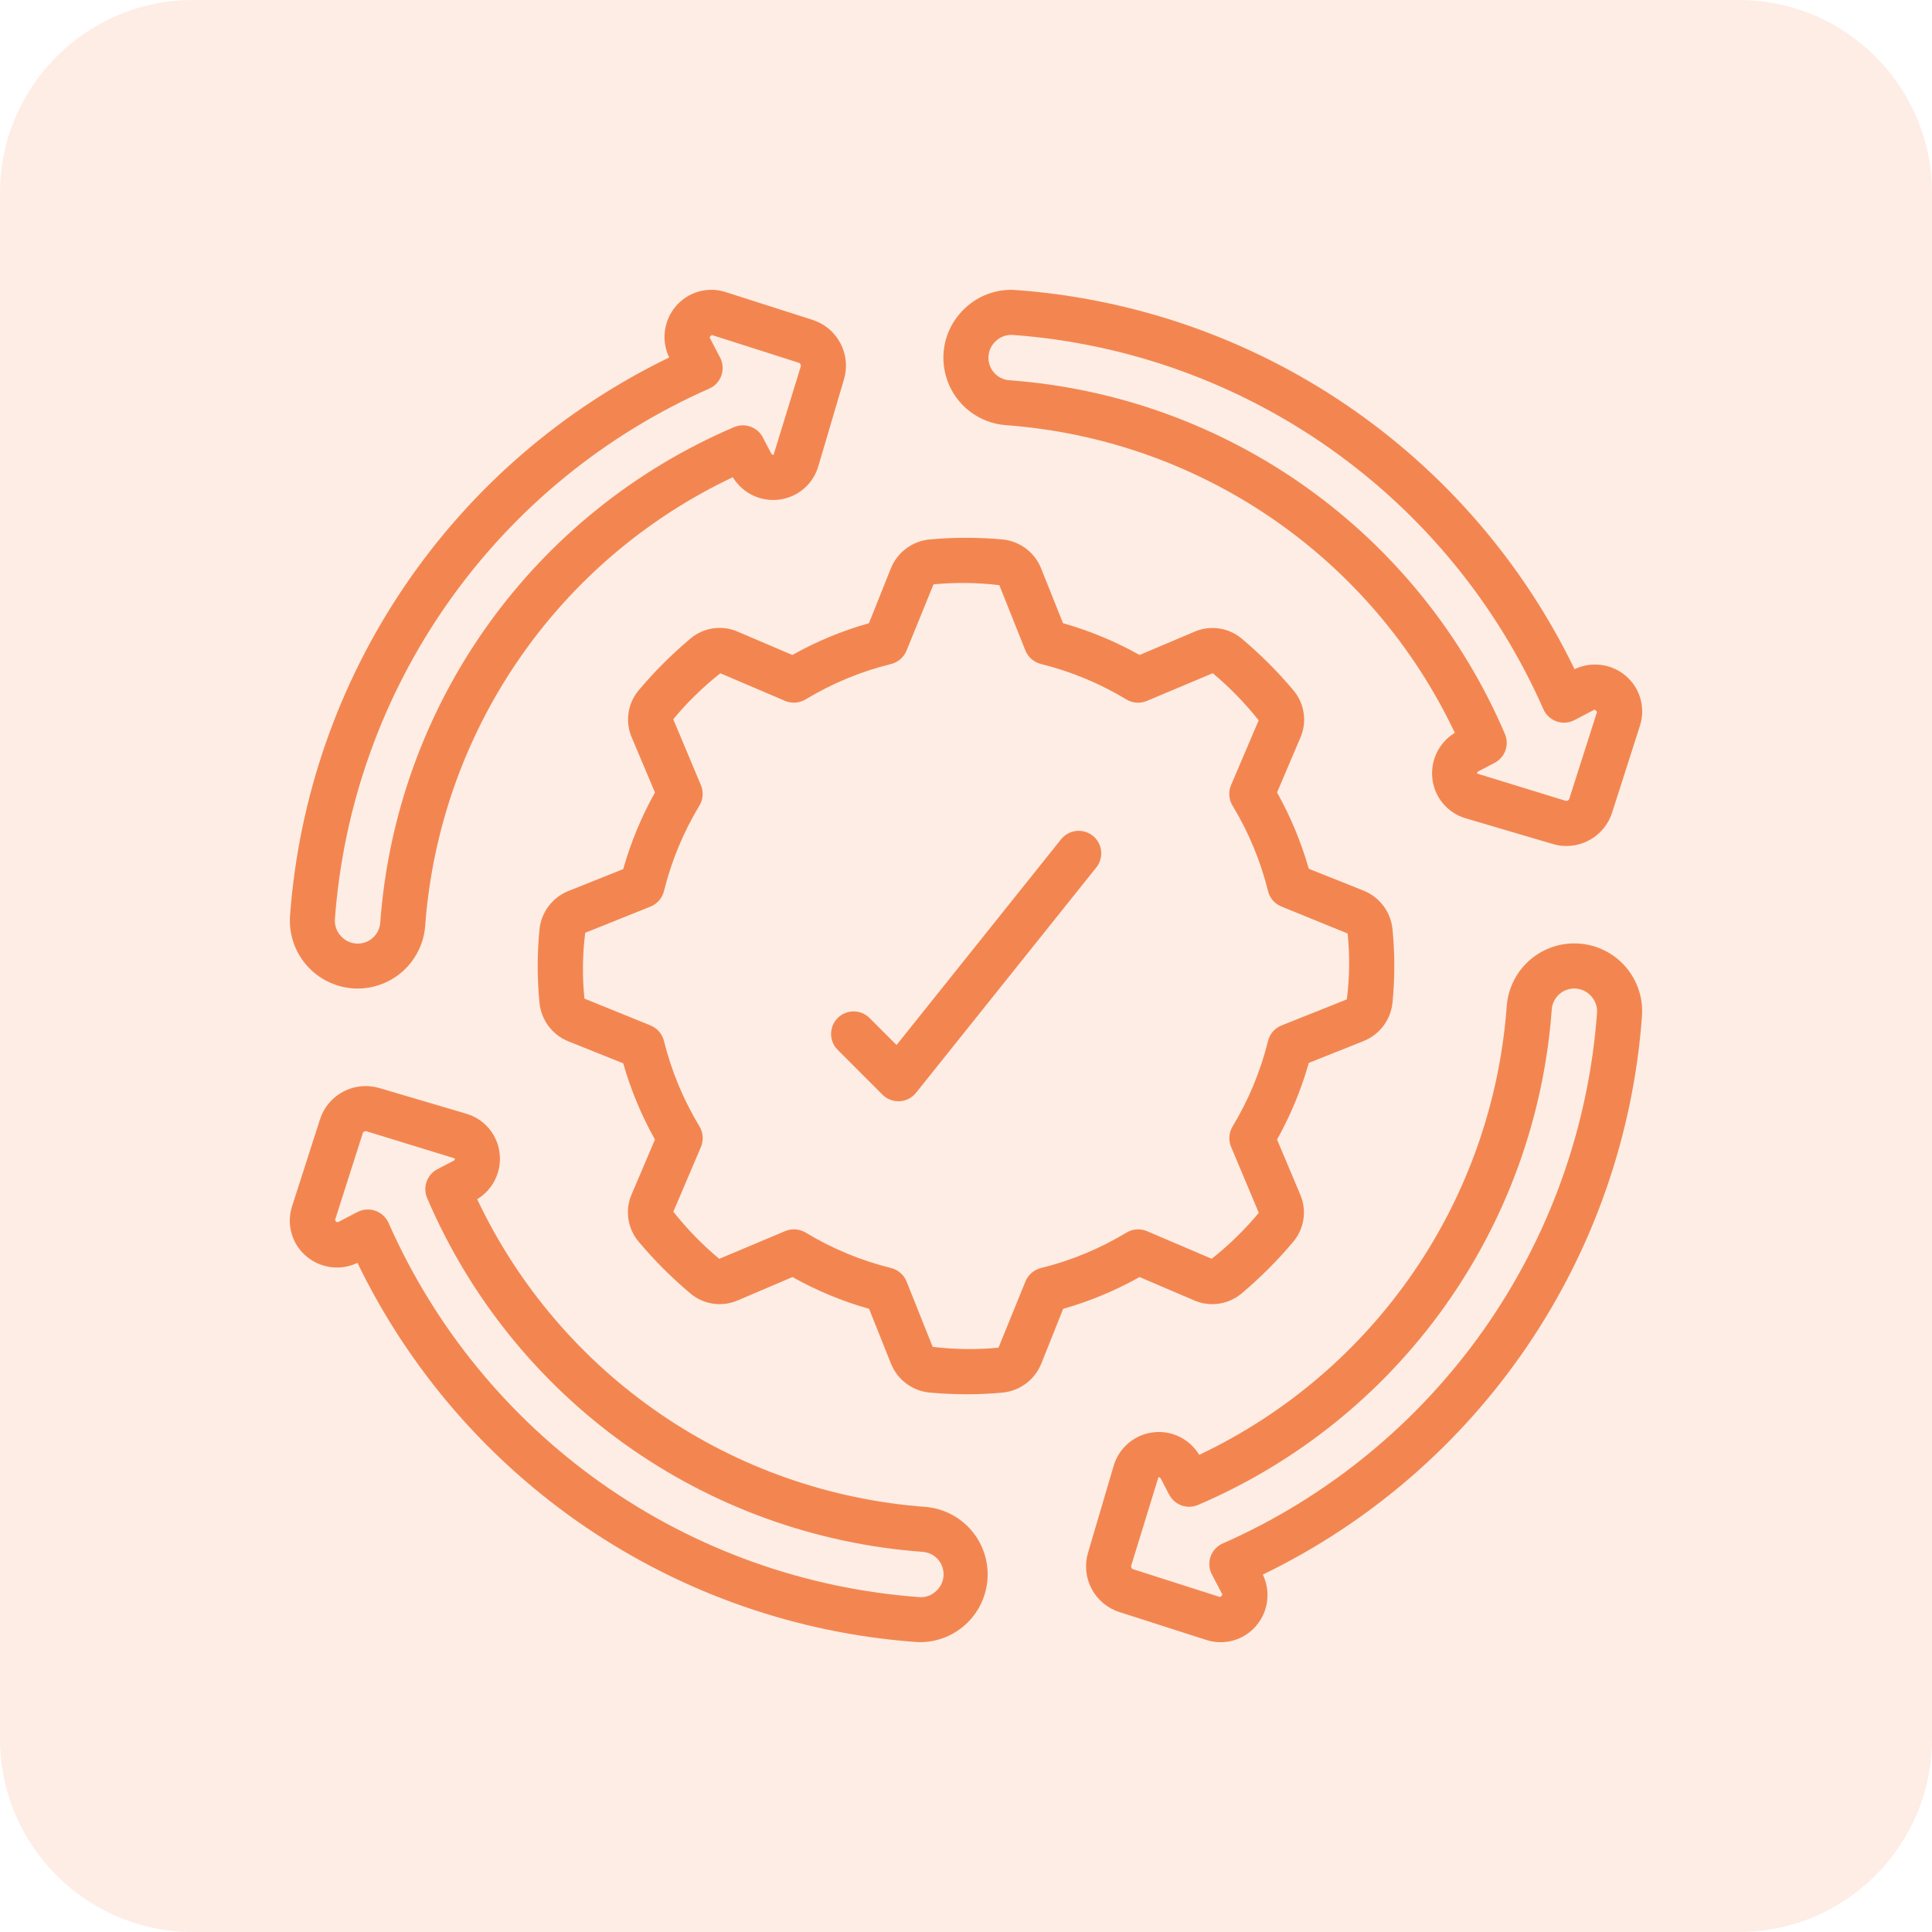 <svg width="60" height="60" viewBox="0 0 60 60" fill="none" xmlns="http://www.w3.org/2000/svg">
<g clip-path="url(#clip0_1425_286)">
<path opacity="0.15" d="M54 0H6C2.686 0 0 2.686 0 6V54C0 57.314 2.686 60 6 60H54C57.314 60 60 57.314 60 54V6C60 2.686 57.314 0 54 0Z" fill="#F38650"/>
<path d="M19.837 38.566C20.324 39.144 20.859 39.68 21.437 40.166C21.639 40.338 21.886 40.449 22.149 40.487C22.412 40.525 22.68 40.488 22.923 40.38L24.61 39.66C25.362 40.082 26.161 40.413 26.99 40.647L27.671 42.351C27.769 42.595 27.932 42.807 28.142 42.965C28.351 43.123 28.6 43.22 28.861 43.247C29.255 43.282 29.65 43.3 30.034 43.3C30.419 43.3 30.792 43.282 31.144 43.247C31.406 43.221 31.655 43.123 31.866 42.964C32.076 42.806 32.24 42.593 32.338 42.349L33.018 40.647C33.844 40.412 34.641 40.081 35.39 39.66L37.075 40.38C37.318 40.488 37.587 40.525 37.85 40.487C38.113 40.45 38.36 40.338 38.563 40.166C39.141 39.679 39.676 39.144 40.162 38.566C40.333 38.363 40.444 38.116 40.481 37.853C40.518 37.59 40.48 37.322 40.372 37.08L39.66 35.39C40.08 34.638 40.411 33.84 40.646 33.01L42.348 32.33C42.591 32.233 42.803 32.071 42.961 31.862C43.119 31.653 43.217 31.405 43.245 31.145C43.32 30.383 43.32 29.615 43.245 28.853C43.218 28.591 43.12 28.341 42.962 28.131C42.803 27.92 42.59 27.757 42.345 27.659L40.645 26.98C40.41 26.154 40.079 25.359 39.66 24.611L40.378 22.925C40.487 22.682 40.525 22.414 40.487 22.151C40.45 21.888 40.34 21.641 40.168 21.438C39.682 20.86 39.147 20.324 38.568 19.838C38.366 19.666 38.119 19.555 37.856 19.517C37.593 19.479 37.325 19.516 37.082 19.624L35.39 20.341C34.639 19.92 33.842 19.588 33.013 19.354L32.332 17.65C32.234 17.406 32.071 17.194 31.862 17.036C31.652 16.879 31.403 16.781 31.142 16.754C30.383 16.684 29.619 16.684 28.86 16.754C28.598 16.781 28.348 16.878 28.138 17.037C27.927 17.195 27.764 17.408 27.666 17.652L26.986 19.354C26.157 19.588 25.358 19.919 24.606 20.341L22.923 19.622C22.681 19.513 22.412 19.476 22.149 19.514C21.886 19.552 21.639 19.663 21.437 19.836C20.859 20.322 20.323 20.857 19.837 21.435C19.666 21.638 19.555 21.885 19.518 22.148C19.481 22.411 19.518 22.679 19.627 22.921L20.34 24.611C19.92 25.363 19.589 26.162 19.354 26.991L17.652 27.671C17.409 27.768 17.197 27.93 17.039 28.139C16.881 28.348 16.783 28.596 16.755 28.856C16.68 29.62 16.68 30.389 16.755 31.152C16.783 31.413 16.881 31.663 17.039 31.872C17.198 32.082 17.411 32.244 17.655 32.342L19.355 33.022C19.59 33.847 19.921 34.642 20.34 35.39L19.622 37.077C19.513 37.32 19.476 37.589 19.514 37.852C19.553 38.116 19.665 38.363 19.837 38.566ZM20.203 31.846L18.15 31.013C18.08 30.333 18.088 29.647 18.175 28.968L20.201 28.155C20.304 28.114 20.396 28.048 20.469 27.965C20.542 27.881 20.594 27.781 20.62 27.673C20.852 26.738 21.223 25.842 21.721 25.017C21.779 24.922 21.813 24.815 21.82 24.705C21.828 24.594 21.809 24.483 21.766 24.381L20.908 22.336C21.345 21.811 21.835 21.333 22.37 20.909L24.379 21.766C24.481 21.81 24.592 21.828 24.703 21.821C24.813 21.813 24.921 21.779 25.016 21.722C25.841 21.223 26.736 20.852 27.673 20.621C27.781 20.594 27.881 20.542 27.965 20.469C28.048 20.396 28.114 20.304 28.155 20.201L28.991 18.148C29.671 18.082 30.357 18.091 31.035 18.173L31.845 20.201C31.886 20.304 31.952 20.396 32.035 20.469C32.119 20.542 32.219 20.594 32.327 20.621C33.263 20.852 34.158 21.224 34.982 21.723C35.077 21.78 35.184 21.814 35.294 21.822C35.405 21.829 35.516 21.81 35.618 21.767L37.663 20.907C38.187 21.345 38.665 21.835 39.089 22.371L38.232 24.381C38.189 24.483 38.17 24.593 38.178 24.704C38.185 24.815 38.219 24.922 38.276 25.017C38.776 25.842 39.148 26.737 39.38 27.673C39.406 27.781 39.458 27.881 39.531 27.965C39.604 28.048 39.696 28.114 39.8 28.155L41.852 28.991C41.922 29.671 41.914 30.357 41.827 31.036L39.8 31.846C39.696 31.887 39.604 31.953 39.531 32.036C39.458 32.12 39.406 32.22 39.38 32.328C39.148 33.264 38.777 34.159 38.279 34.984C38.221 35.079 38.188 35.186 38.18 35.296C38.172 35.407 38.191 35.518 38.234 35.62L39.093 37.665C38.656 38.19 38.166 38.669 37.63 39.092L35.621 38.235C35.519 38.191 35.408 38.173 35.297 38.18C35.187 38.188 35.08 38.222 34.984 38.279C34.159 38.778 33.264 39.149 32.327 39.38C32.219 39.407 32.119 39.459 32.035 39.532C31.952 39.605 31.886 39.697 31.845 39.8L31.009 41.853C30.329 41.919 29.643 41.91 28.965 41.828L28.155 39.8C28.114 39.697 28.048 39.605 27.965 39.532C27.881 39.459 27.781 39.407 27.673 39.38C26.737 39.149 25.843 38.777 25.018 38.278C24.909 38.213 24.784 38.178 24.657 38.178C24.562 38.178 24.469 38.197 24.382 38.234L22.337 39.094C21.813 38.657 21.335 38.166 20.911 37.63L21.768 35.621C21.811 35.519 21.83 35.408 21.822 35.297C21.815 35.187 21.781 35.079 21.724 34.984C21.224 34.159 20.853 33.264 20.62 32.328C20.594 32.22 20.542 32.12 20.469 32.036C20.396 31.953 20.304 31.887 20.201 31.846H20.203Z" fill="#F38650"/>
<path d="M11.111 30.701C11.641 30.698 12.15 30.497 12.538 30.137C12.925 29.776 13.164 29.283 13.204 28.756C13.421 25.795 14.42 22.945 16.099 20.497C17.777 18.049 20.075 16.09 22.758 14.82C22.901 15.057 23.109 15.249 23.357 15.373C23.605 15.497 23.883 15.548 24.158 15.52C24.447 15.492 24.72 15.379 24.944 15.194C25.167 15.01 25.33 14.763 25.412 14.485L26.213 11.772C26.322 11.399 26.28 10.997 26.097 10.654C25.914 10.31 25.604 10.052 25.233 9.934L22.539 9.072C22.264 8.981 21.968 8.976 21.689 9.057C21.411 9.137 21.163 9.3 20.978 9.523C20.797 9.74 20.683 10.004 20.648 10.284C20.613 10.563 20.66 10.847 20.782 11.102C17.47 12.704 14.639 15.15 12.572 18.194C10.505 21.238 9.276 24.771 9.007 28.441C8.987 28.729 9.026 29.02 9.122 29.293C9.219 29.566 9.37 29.816 9.568 30.029C9.765 30.241 10.004 30.41 10.27 30.525C10.535 30.641 10.822 30.701 11.111 30.701ZM22.025 12.069C22.113 12.03 22.192 11.974 22.258 11.903C22.323 11.833 22.373 11.749 22.404 11.659C22.436 11.568 22.448 11.472 22.441 11.376C22.434 11.28 22.407 11.187 22.362 11.102L22.051 10.508C22.041 10.49 22.023 10.456 22.111 10.405L24.814 11.268C24.834 11.277 24.851 11.292 24.861 11.312C24.872 11.332 24.875 11.354 24.87 11.376L24.024 14.127C24.009 14.127 23.993 14.123 23.98 14.114C23.967 14.107 23.957 14.095 23.95 14.081L23.69 13.584C23.608 13.427 23.469 13.307 23.302 13.249C23.136 13.19 22.953 13.197 22.791 13.267C19.725 14.578 17.079 16.706 15.142 19.42C13.205 22.134 12.052 25.328 11.809 28.653C11.799 28.79 11.75 28.921 11.666 29.03C11.582 29.139 11.468 29.221 11.338 29.266C11.209 29.311 11.068 29.316 10.935 29.282C10.802 29.248 10.682 29.175 10.59 29.073C10.524 29.003 10.472 28.919 10.44 28.828C10.407 28.737 10.394 28.64 10.401 28.544C10.661 25.002 11.881 21.597 13.929 18.695C15.976 15.792 18.775 13.502 22.025 12.069Z" fill="#F38650"/>
<path d="M11.101 39.219C12.704 42.531 15.15 45.362 18.193 47.429C21.237 49.496 24.771 50.725 28.44 50.993C28.492 50.998 28.543 50.999 28.593 50.999C29.133 50.993 29.649 50.779 30.036 50.403C30.423 50.026 30.65 49.516 30.671 48.976C30.692 48.437 30.505 47.91 30.148 47.505C29.791 47.1 29.292 46.847 28.755 46.799C25.794 46.582 22.944 45.583 20.496 43.904C18.047 42.225 16.088 39.926 14.819 37.243C15.056 37.099 15.247 36.891 15.371 36.644C15.495 36.396 15.546 36.118 15.519 35.843C15.492 35.554 15.378 35.281 15.194 35.057C15.009 34.834 14.762 34.671 14.484 34.589L11.774 33.788C11.4 33.679 10.998 33.721 10.655 33.904C10.311 34.087 10.053 34.397 9.936 34.768L9.071 37.462C8.981 37.737 8.976 38.033 9.057 38.312C9.137 38.59 9.3 38.838 9.523 39.023C9.739 39.203 10.003 39.318 10.283 39.353C10.563 39.388 10.847 39.342 11.101 39.219ZM11.268 35.187C11.276 35.166 11.291 35.15 11.311 35.139C11.331 35.129 11.354 35.126 11.375 35.131L14.126 35.977C14.128 35.993 14.125 36.009 14.116 36.022C14.108 36.036 14.095 36.046 14.081 36.051L13.583 36.311C13.426 36.393 13.307 36.532 13.248 36.699C13.189 36.865 13.196 37.048 13.267 37.211C14.577 40.276 16.706 42.922 19.419 44.86C22.133 46.797 25.327 47.95 28.652 48.194C28.789 48.203 28.92 48.253 29.029 48.336C29.139 48.42 29.221 48.534 29.265 48.664C29.31 48.794 29.316 48.934 29.281 49.067C29.247 49.2 29.174 49.32 29.072 49.412C29.002 49.48 28.919 49.531 28.828 49.563C28.736 49.596 28.639 49.608 28.543 49.599C25.001 49.339 21.596 48.121 18.694 46.074C15.792 44.027 13.501 41.229 12.068 37.98C12.029 37.892 11.972 37.814 11.902 37.749C11.832 37.684 11.749 37.634 11.658 37.602C11.584 37.576 11.506 37.563 11.428 37.563C11.314 37.562 11.202 37.588 11.101 37.639L10.507 37.95C10.489 37.959 10.456 37.978 10.404 37.889L11.268 35.187Z" fill="#F38650"/>
<path d="M50.993 31.561C51.034 31.004 50.853 30.453 50.489 30.03C50.125 29.607 49.607 29.346 49.05 29.304C48.493 29.262 47.943 29.443 47.519 29.807C47.096 30.172 46.835 30.689 46.793 31.246C46.576 34.206 45.578 37.056 43.9 39.504C42.222 41.952 39.924 43.912 37.242 45.182C37.096 44.939 36.883 44.743 36.628 44.619C36.373 44.495 36.088 44.448 35.806 44.483C35.525 44.519 35.26 44.635 35.044 44.818C34.828 45.001 34.669 45.243 34.588 45.515L33.788 48.227C33.679 48.601 33.72 49.002 33.903 49.346C34.086 49.689 34.397 49.948 34.767 50.065L37.461 50.93C37.736 51.019 38.032 51.024 38.311 50.944C38.589 50.863 38.837 50.701 39.022 50.478C39.203 50.262 39.317 49.998 39.352 49.718C39.387 49.438 39.341 49.154 39.218 48.9C42.53 47.297 45.361 44.851 47.428 41.808C49.495 38.764 50.724 35.23 50.993 31.561ZM37.973 47.933C37.885 47.971 37.807 48.028 37.742 48.099C37.676 48.169 37.627 48.253 37.595 48.343C37.564 48.434 37.551 48.53 37.559 48.626C37.566 48.722 37.593 48.815 37.638 48.9L37.95 49.494C37.959 49.512 37.977 49.545 37.889 49.597L35.186 48.733C35.166 48.725 35.149 48.709 35.139 48.69C35.128 48.67 35.125 48.647 35.13 48.626L35.976 45.875C35.992 45.875 36.007 45.879 36.02 45.887C36.033 45.895 36.043 45.907 36.05 45.92L36.31 46.418C36.392 46.575 36.53 46.694 36.697 46.754C36.863 46.813 37.046 46.806 37.208 46.736C40.274 45.426 42.92 43.297 44.857 40.584C46.794 37.87 47.948 34.676 48.191 31.351C48.201 31.214 48.251 31.083 48.334 30.974C48.418 30.864 48.532 30.782 48.662 30.738C48.792 30.693 48.932 30.687 49.065 30.722C49.198 30.756 49.318 30.829 49.41 30.931C49.476 31.002 49.527 31.085 49.559 31.176C49.592 31.267 49.604 31.364 49.597 31.46C49.336 35.002 48.117 38.406 46.07 41.308C44.022 44.21 41.224 46.5 37.975 47.933H37.973Z" fill="#F38650"/>
<path d="M29.976 9.565C29.674 9.843 29.46 10.202 29.36 10.6C29.261 10.997 29.28 11.415 29.415 11.802C29.549 12.189 29.795 12.528 30.12 12.778C30.445 13.027 30.837 13.175 31.245 13.205C34.206 13.422 37.056 14.421 39.504 16.099C41.952 17.778 43.911 20.076 45.181 22.759C44.944 22.903 44.753 23.11 44.629 23.358C44.505 23.606 44.454 23.883 44.481 24.159C44.508 24.447 44.622 24.721 44.806 24.944C44.991 25.168 45.238 25.331 45.516 25.413L48.229 26.213C48.602 26.323 49.004 26.281 49.347 26.098C49.691 25.915 49.949 25.605 50.067 25.233L50.929 22.54C51.019 22.264 51.024 21.968 50.943 21.69C50.863 21.412 50.7 21.164 50.477 20.979C50.261 20.798 49.997 20.683 49.717 20.649C49.437 20.614 49.153 20.66 48.899 20.782C47.296 17.471 44.85 14.639 41.807 12.573C38.763 10.506 35.229 9.277 31.56 9.008C31.272 8.985 30.982 9.023 30.709 9.119C30.436 9.215 30.186 9.367 29.976 9.565ZM47.932 22.025C47.97 22.113 48.027 22.192 48.097 22.257C48.168 22.323 48.251 22.372 48.342 22.404C48.433 22.436 48.529 22.449 48.625 22.442C48.721 22.434 48.814 22.407 48.899 22.363L49.493 22.051C49.511 22.042 49.544 22.024 49.596 22.112L48.733 24.815C48.724 24.835 48.709 24.852 48.689 24.862C48.669 24.873 48.646 24.875 48.625 24.871L45.874 24.024C45.872 24.009 45.875 23.993 45.884 23.979C45.892 23.966 45.904 23.956 45.919 23.95L46.417 23.691C46.574 23.609 46.694 23.471 46.753 23.304C46.812 23.137 46.806 22.955 46.736 22.793C45.425 19.727 43.296 17.08 40.582 15.143C37.868 13.206 34.674 12.053 31.348 11.809C31.211 11.8 31.08 11.75 30.971 11.667C30.861 11.583 30.779 11.469 30.735 11.339C30.69 11.209 30.684 11.069 30.719 10.936C30.753 10.803 30.826 10.683 30.928 10.591C30.998 10.524 31.081 10.473 31.172 10.44C31.264 10.408 31.36 10.395 31.457 10.402C34.999 10.662 38.404 11.882 41.306 13.929C44.209 15.977 46.499 18.776 47.932 22.026V22.025Z" fill="#F38650"/>
<path d="M27.405 33.995C27.47 34.06 27.547 34.112 27.632 34.147C27.717 34.182 27.808 34.2 27.9 34.2H27.939C28.038 34.195 28.133 34.169 28.221 34.124C28.308 34.079 28.385 34.016 28.447 33.939L34.047 26.939C34.104 26.868 34.147 26.785 34.172 26.697C34.198 26.609 34.206 26.516 34.196 26.425C34.186 26.333 34.157 26.245 34.113 26.164C34.069 26.084 34.009 26.013 33.937 25.955C33.865 25.898 33.783 25.855 33.695 25.829C33.606 25.804 33.514 25.796 33.423 25.806C33.331 25.816 33.243 25.844 33.162 25.889C33.082 25.933 33.011 25.993 32.953 26.064L27.843 32.454L26.996 31.607C26.864 31.479 26.688 31.409 26.504 31.41C26.32 31.412 26.145 31.485 26.015 31.615C25.885 31.745 25.812 31.921 25.81 32.104C25.809 32.288 25.879 32.465 26.007 32.596L27.405 33.995Z" fill="#F38650"/>
</g>
<defs>
<clipPath id="clip0_1425_286">
<rect width="60" height="60" fill="white"/>
</clipPath>
</defs>
</svg>
